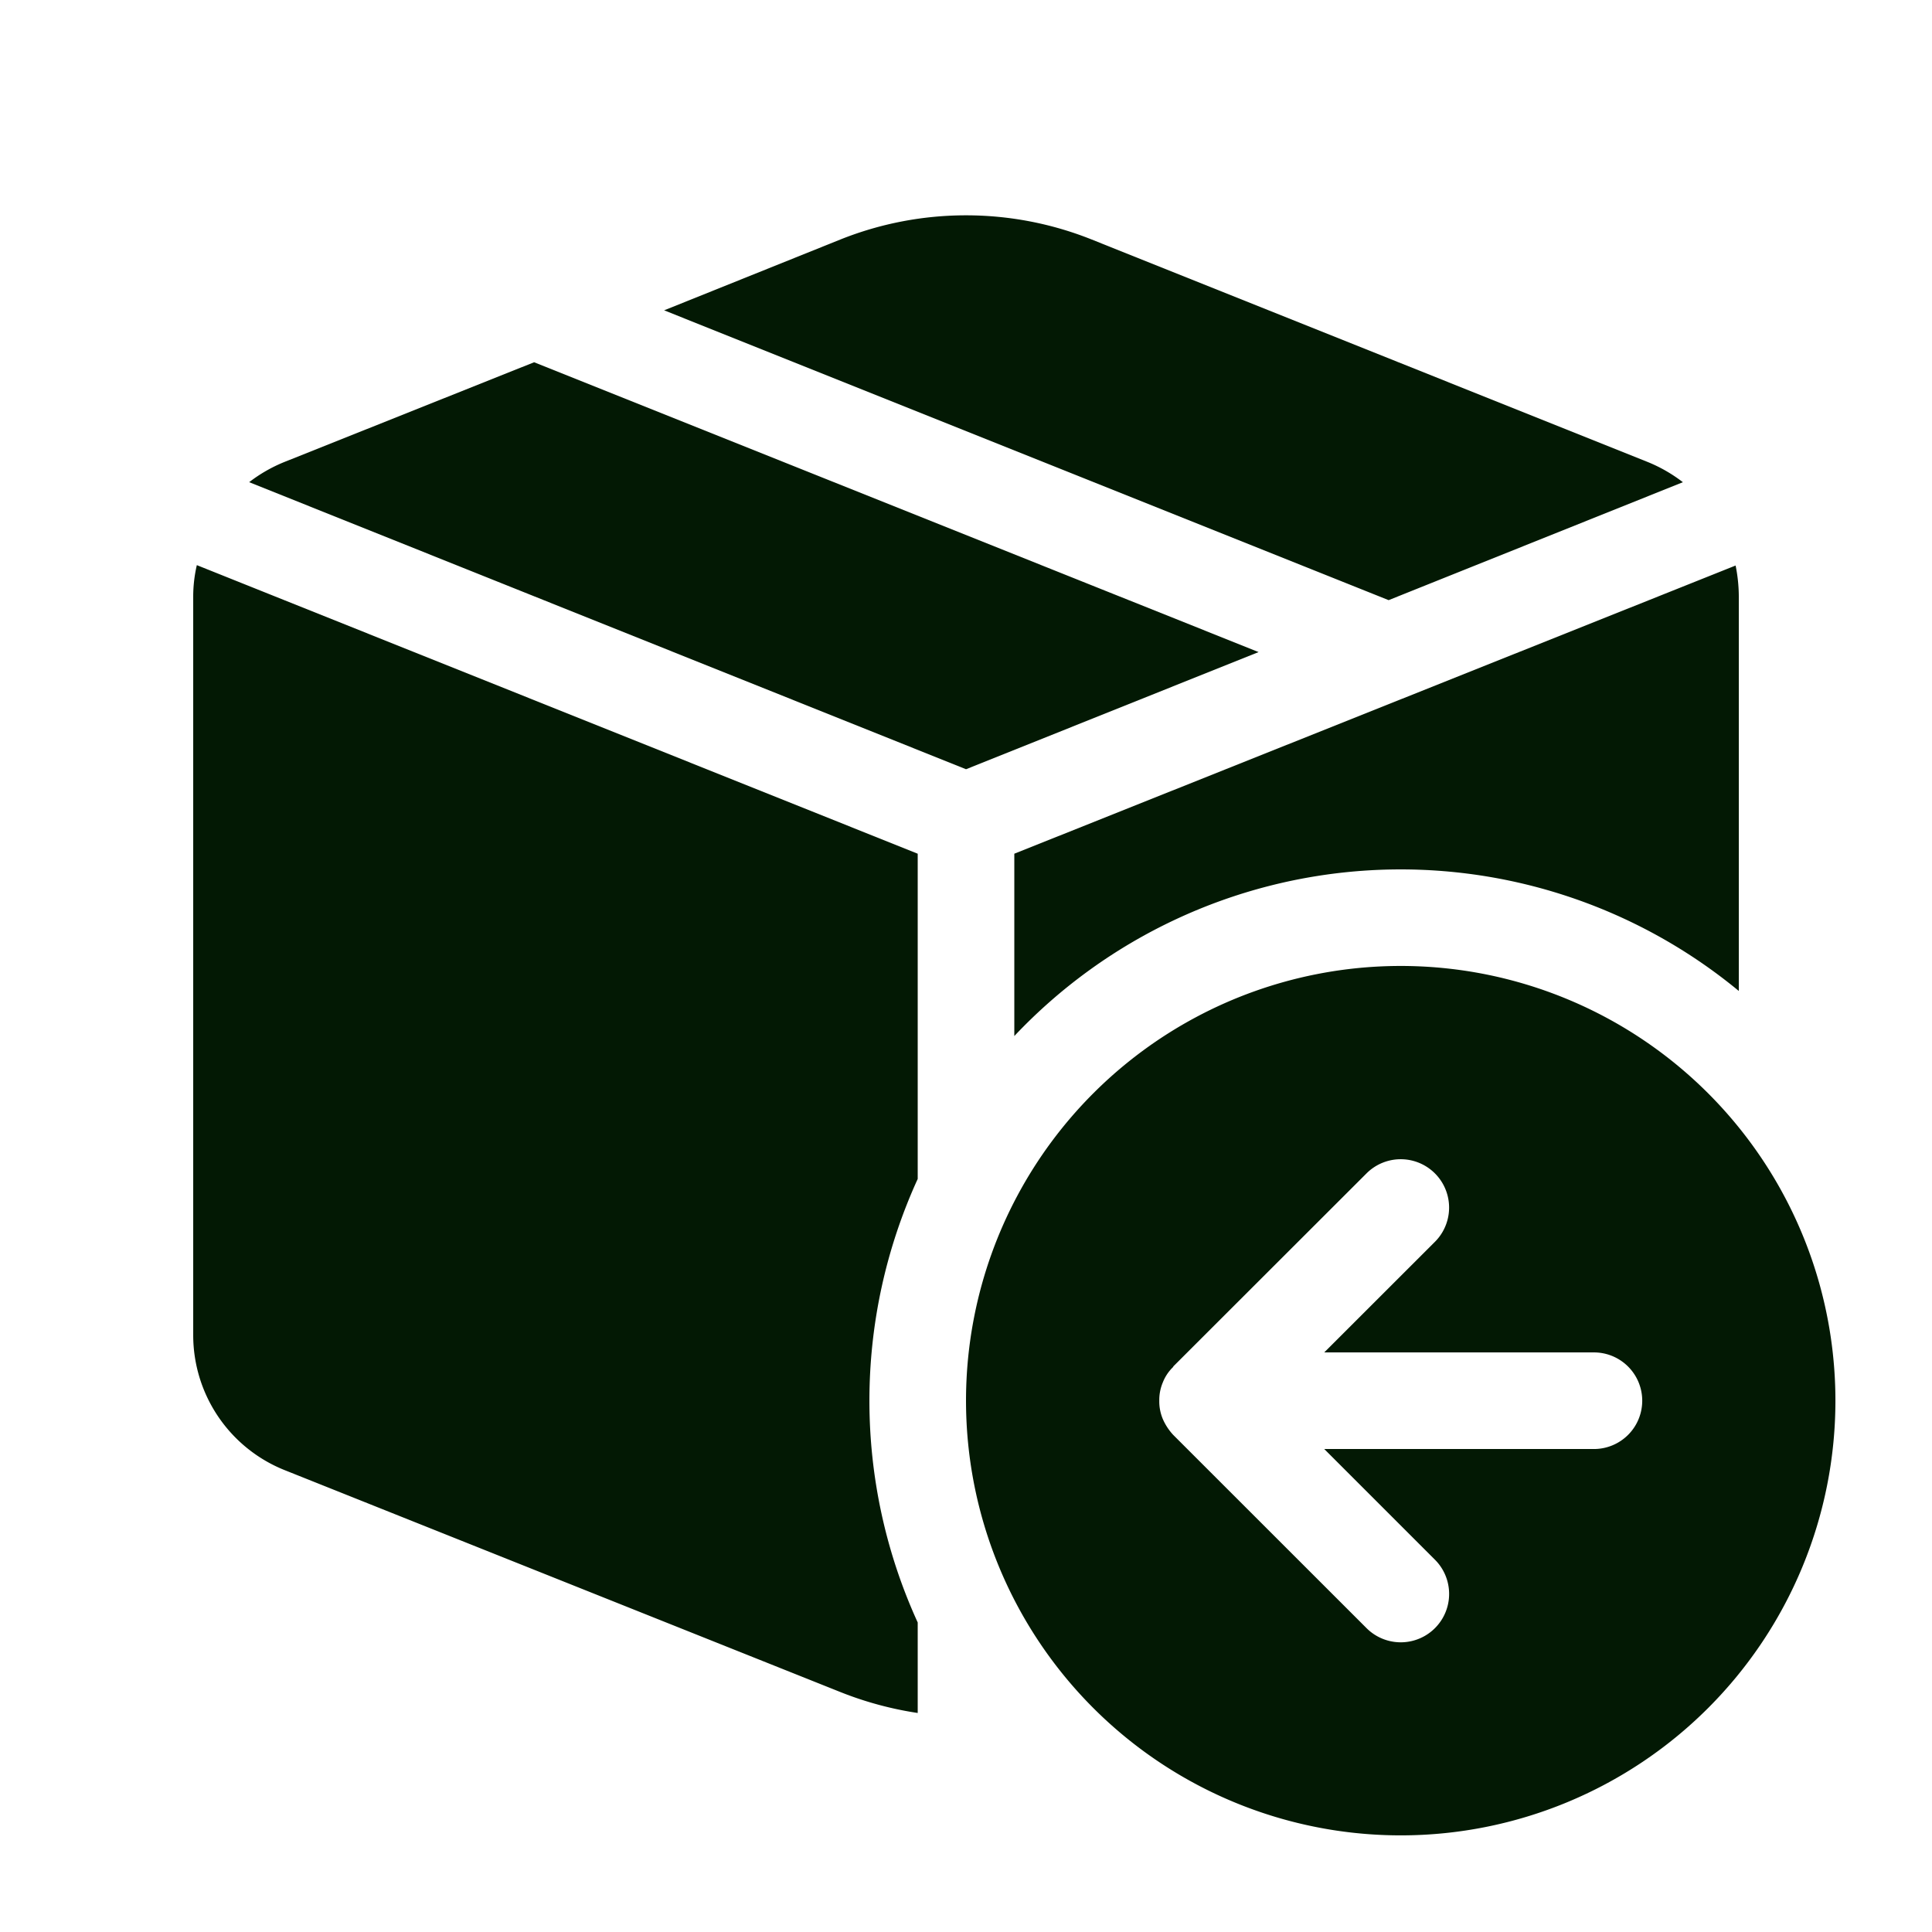 <svg id="Box_Arrow_Left" data-name="Box Arrow Left" xmlns="http://www.w3.org/2000/svg" width="74.715" height="74.715" viewBox="0 0 74.715 74.715">
  <path id="Path_8407" data-name="Path 8407" d="M62.409,15.67,51.03,20.231,23.012,9.023l6.818-2.74a13.094,13.094,0,0,1,9.713,0l21.512,8.608A5.793,5.793,0,0,1,62.409,15.67Zm-27.722,11.1L46,22.239,17.984,11.031l-9.666,3.86a5.793,5.793,0,0,0-1.354.778ZM4.8,20.091a5.384,5.384,0,0,1,.14-1.214L32.818,30.037V42.614a20.625,20.625,0,0,0,0,17.153v3.5a13.5,13.5,0,0,1-2.989-.809L8.318,53.868A5.624,5.624,0,0,1,4.8,48.654Zm59.772,0V35.345a20.541,20.541,0,0,0-28.018,1.743V30.037L64.448,18.892A6.14,6.14,0,0,1,64.572,20.091Zm3.736,31.1A16.811,16.811,0,1,0,51.5,68,16.81,16.81,0,0,0,68.308,51.191ZM42.7,49.883v-.016L50.174,42.4a1.871,1.871,0,1,1,2.646,2.646L48.54,49.323H58.969a1.868,1.868,0,1,1,0,3.736H48.54l4.281,4.281a1.871,1.871,0,1,1-2.646,2.646L42.7,52.514a2.178,2.178,0,0,1-.4-.607,1.759,1.759,0,0,1-.14-.7v-.031a1.759,1.759,0,0,1,.14-.7A1.674,1.674,0,0,1,42.7,49.883Z" transform="translate(2.672 2.978)" fill="#031904"/>
  <path id="Path_8408" data-name="Path 8408" d="M0,0H74.715V74.715H0Z" fill="none"/>
</svg>

